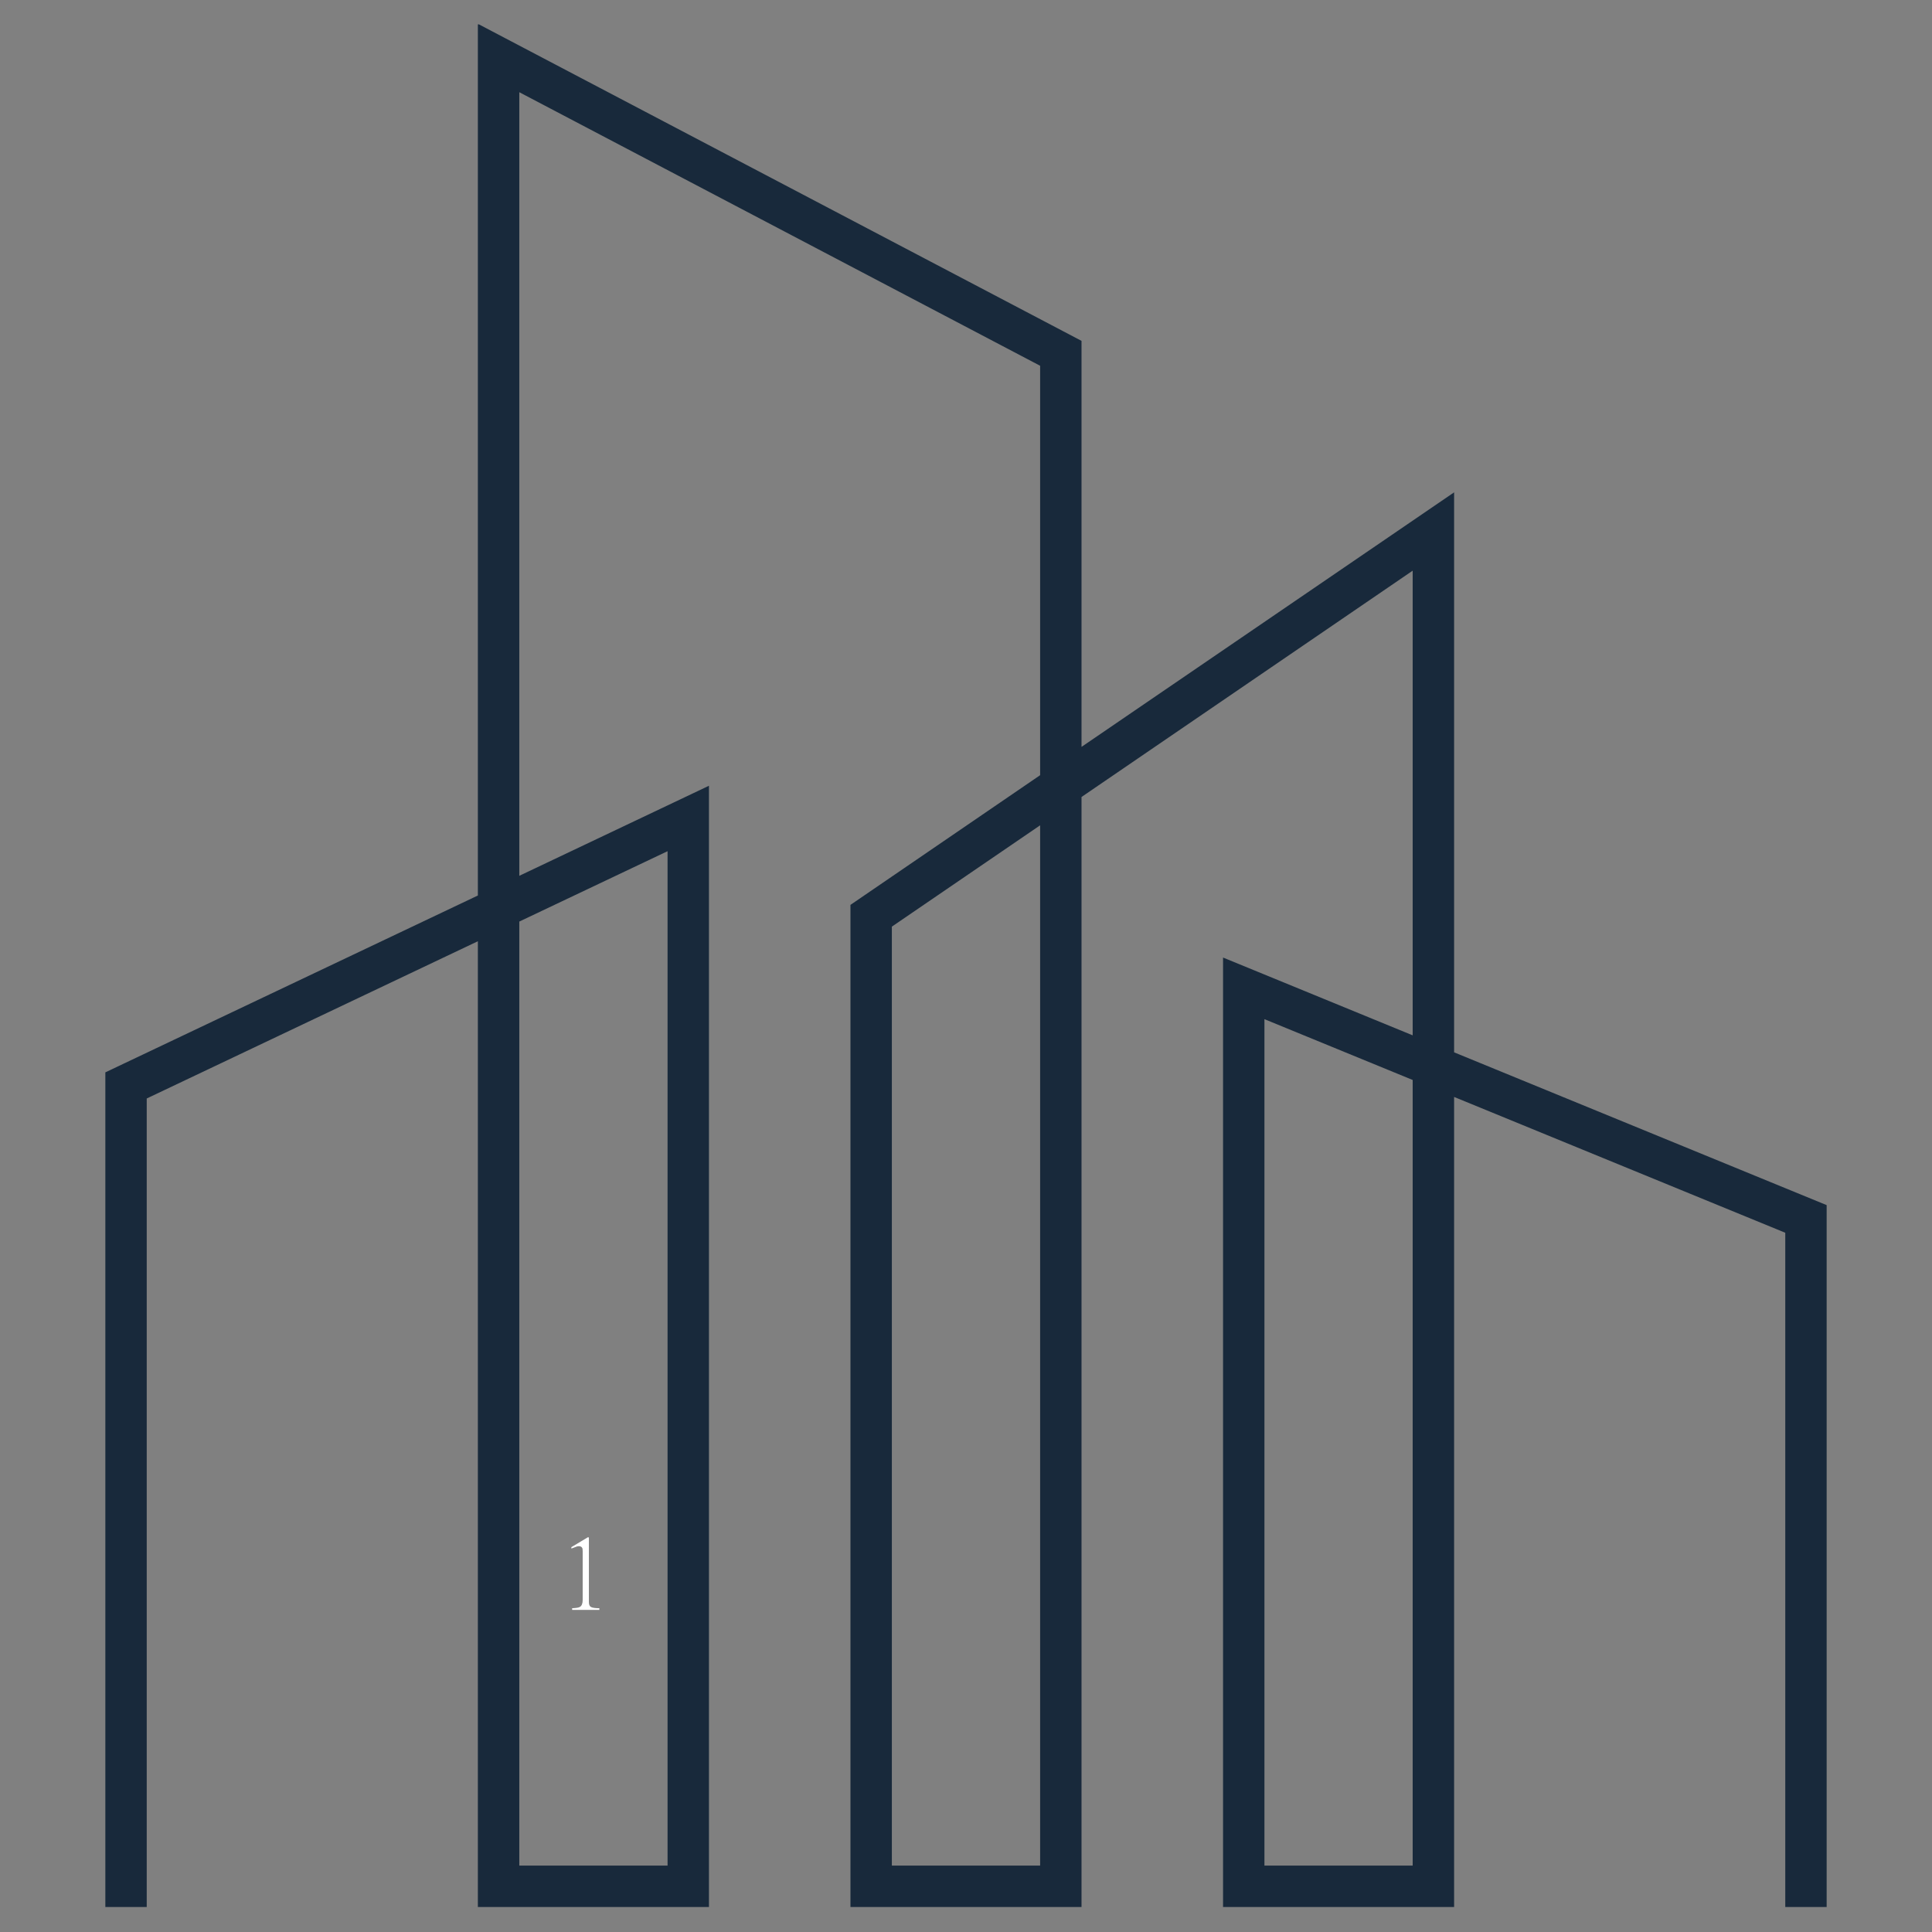 <svg xmlns="http://www.w3.org/2000/svg" xmlns:xlink="http://www.w3.org/1999/xlink" width="512" viewBox="0 0 384 384" height="512" preserveAspectRatio="xMidYMid meet"><rect x="0" y="0" width="384" height="384" fill="#808080" stroke="none"/><defs><g></g><clipPath id="ad54dd59ff"><path d="M 20.754 4.844 L 363.504 4.844 L 363.504 379.094 L 20.754 379.094 Z M 20.754 4.844 " clip-rule="nonzero"></path></clipPath></defs><g fill="#ffffff" fill-opacity="1"><g transform="translate(110.75, 319.975)"><g><path d="M 8.375 0 L 8.375 -0.328 C 7.562 -0.328 7.004 -0.41 6.703 -0.578 C 6.43 -0.723 6.297 -1.055 6.297 -1.578 L 6.297 -14.391 L 6.109 -14.438 L 2.812 -12.469 L 2.812 -12.188 C 3.102 -12.301 3.344 -12.391 3.531 -12.453 C 3.719 -12.523 3.852 -12.578 3.938 -12.609 C 4 -12.617 4.055 -12.629 4.109 -12.641 C 4.172 -12.648 4.238 -12.656 4.312 -12.656 C 4.633 -12.656 4.852 -12.539 4.969 -12.312 C 5.031 -12.219 5.062 -12 5.062 -11.656 L 5.062 -1.984 C 5.062 -1.273 4.879 -0.812 4.516 -0.594 C 4.273 -0.445 3.758 -0.359 2.969 -0.328 L 2.969 0 Z M 8.375 0 "></path></g></g></g><g clip-path="url(#ad54dd59ff)"><path fill="#18293b" d="M 25.055 379.035 L 29.164 379.035 L 29.164 218.332 L 94.98 187.078 L 94.98 379.035 L 140.91 379.035 L 140.91 156.176 L 103.215 174.074 L 103.215 18.328 L 206.734 72.699 L 206.734 154.074 L 169.035 179.852 L 169.035 379.035 L 214.961 379.035 L 214.961 158.406 L 280.781 113.426 L 280.781 205.781 L 243.09 190.32 L 243.09 379.035 L 289.016 379.035 L 289.016 218.027 L 354.836 245.02 L 354.836 379.035 L 363.062 379.035 L 363.062 239.527 L 289.016 209.16 L 289.016 97.859 L 214.961 148.449 L 214.961 67.75 L 94.98 4.734 L 94.98 177.988 L 20.938 213.141 L 20.938 379.035 Z M 280.781 214.652 L 280.781 370.797 L 251.316 370.797 L 251.316 202.566 Z M 206.734 164.035 L 206.734 370.797 L 177.262 370.797 L 177.262 184.176 Z M 103.215 183.168 L 132.684 169.18 L 132.684 370.797 L 103.215 370.797 L 103.215 183.168 " fill-opacity="1" fill-rule="evenodd"></path></g></svg>